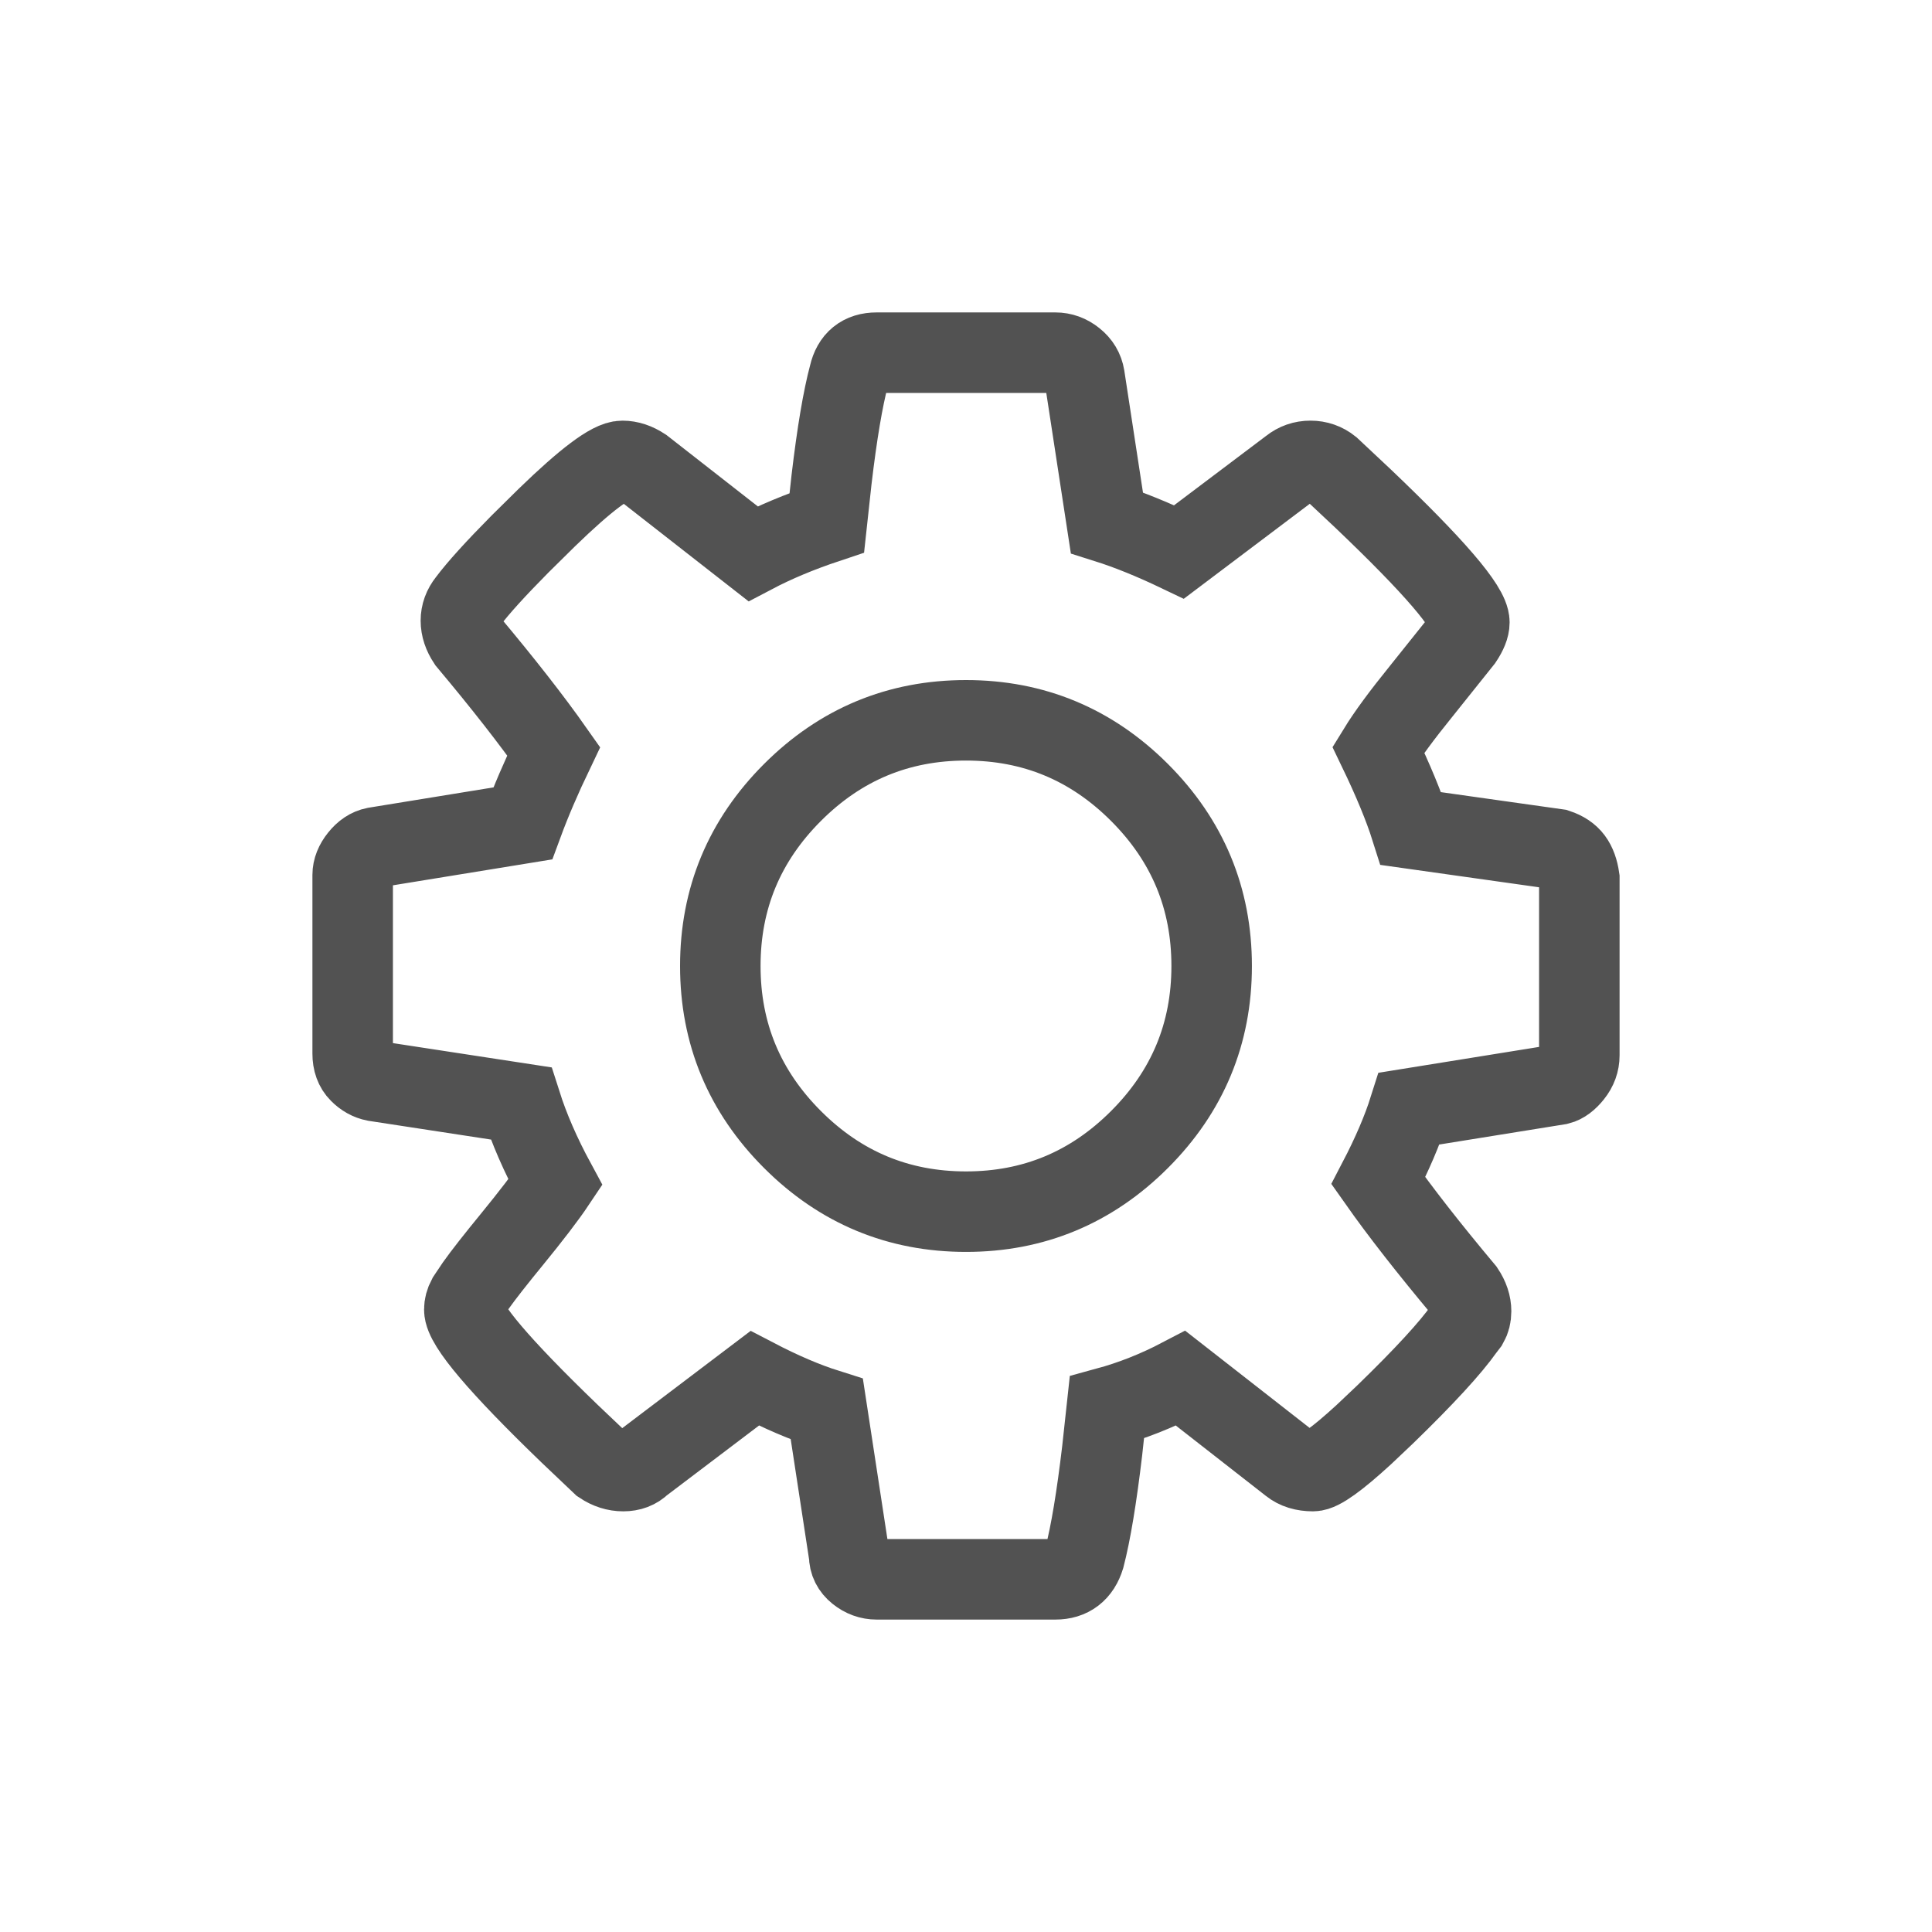<svg width="72" height="72" viewBox="0 0 72 72" fill="none" xmlns="http://www.w3.org/2000/svg">
<path fill-rule="evenodd" clip-rule="evenodd" d="M39.329 13.143C39.585 13.143 39.82 13.228 40.033 13.399C40.247 13.569 40.375 13.783 40.417 14.039L41.25 19.481C42.061 19.737 42.957 20.1 43.939 20.57L48.101 17.432C48.314 17.262 48.559 17.176 48.837 17.176C49.114 17.176 49.36 17.262 49.573 17.432L50.789 18.573C53.436 21.094 54.759 22.634 54.759 23.195C54.759 23.365 54.674 23.579 54.503 23.835L52.967 25.756C52.241 26.652 51.707 27.378 51.366 27.933C51.921 29.085 52.326 30.067 52.582 30.878L58.025 31.646C58.281 31.731 58.473 31.859 58.601 32.03C58.729 32.201 58.814 32.436 58.857 32.734V39.329C58.857 39.585 58.772 39.82 58.601 40.033C58.43 40.247 58.259 40.375 58.089 40.417L52.518 41.314C52.262 42.125 51.878 43.021 51.366 44.003C52.177 45.155 53.244 46.521 54.567 48.101C54.738 48.357 54.823 48.613 54.823 48.869C54.823 49.04 54.785 49.191 54.709 49.324L54.567 49.509C54.055 50.235 53.073 51.302 51.622 52.71L50.818 53.471C49.834 54.373 49.206 54.823 48.933 54.823C48.591 54.823 48.314 54.738 48.101 54.567L44.003 51.366C43.107 51.835 42.189 52.198 41.25 52.454L41.076 54.057C40.869 55.806 40.65 57.128 40.417 58.025C40.247 58.579 39.884 58.857 39.329 58.857H32.67C32.414 58.857 32.179 58.772 31.966 58.601C31.753 58.43 31.646 58.217 31.646 57.961L30.814 52.518C30.003 52.262 29.106 51.878 28.125 51.366L23.899 54.567C23.728 54.738 23.504 54.823 23.227 54.823C22.949 54.823 22.682 54.738 22.426 54.567L21.226 53.427C18.611 50.906 17.304 49.365 17.304 48.805C17.304 48.663 17.342 48.52 17.418 48.378L17.56 48.165C17.738 47.88 18.109 47.388 18.672 46.688L19.033 46.244C19.801 45.305 20.356 44.579 20.698 44.067C20.143 43.042 19.716 42.061 19.417 41.122L13.975 40.289C13.761 40.247 13.569 40.14 13.399 39.969C13.228 39.799 13.143 39.564 13.143 39.265V32.606C13.143 32.393 13.228 32.179 13.399 31.966C13.569 31.753 13.761 31.625 13.975 31.582L19.481 30.686C19.78 29.875 20.164 28.978 20.634 27.997C19.823 26.844 18.756 25.478 17.432 23.899C17.262 23.643 17.176 23.387 17.176 23.131C17.176 22.875 17.262 22.64 17.432 22.426C17.816 21.914 18.465 21.198 19.377 20.277L20.378 19.289C21.829 17.881 22.768 17.176 23.195 17.176C23.451 17.176 23.707 17.262 23.963 17.432L28.061 20.634C28.872 20.207 29.789 19.823 30.814 19.481L30.988 17.881C31.194 16.14 31.414 14.838 31.646 13.975C31.774 13.42 32.115 13.143 32.67 13.143H39.329ZM36 26.844C33.481 26.844 31.326 27.74 29.533 29.533C27.74 31.326 26.844 33.481 26.844 36C26.844 38.518 27.74 40.674 29.533 42.466C31.326 44.259 33.481 45.155 36 45.155C38.518 45.155 40.674 44.259 42.466 42.466C44.259 40.674 45.155 38.518 45.155 36C45.155 33.481 44.259 31.326 42.466 29.533C40.674 27.74 38.518 26.844 36 26.844Z" stroke="#525252" stroke-width="3"/>
</svg>
